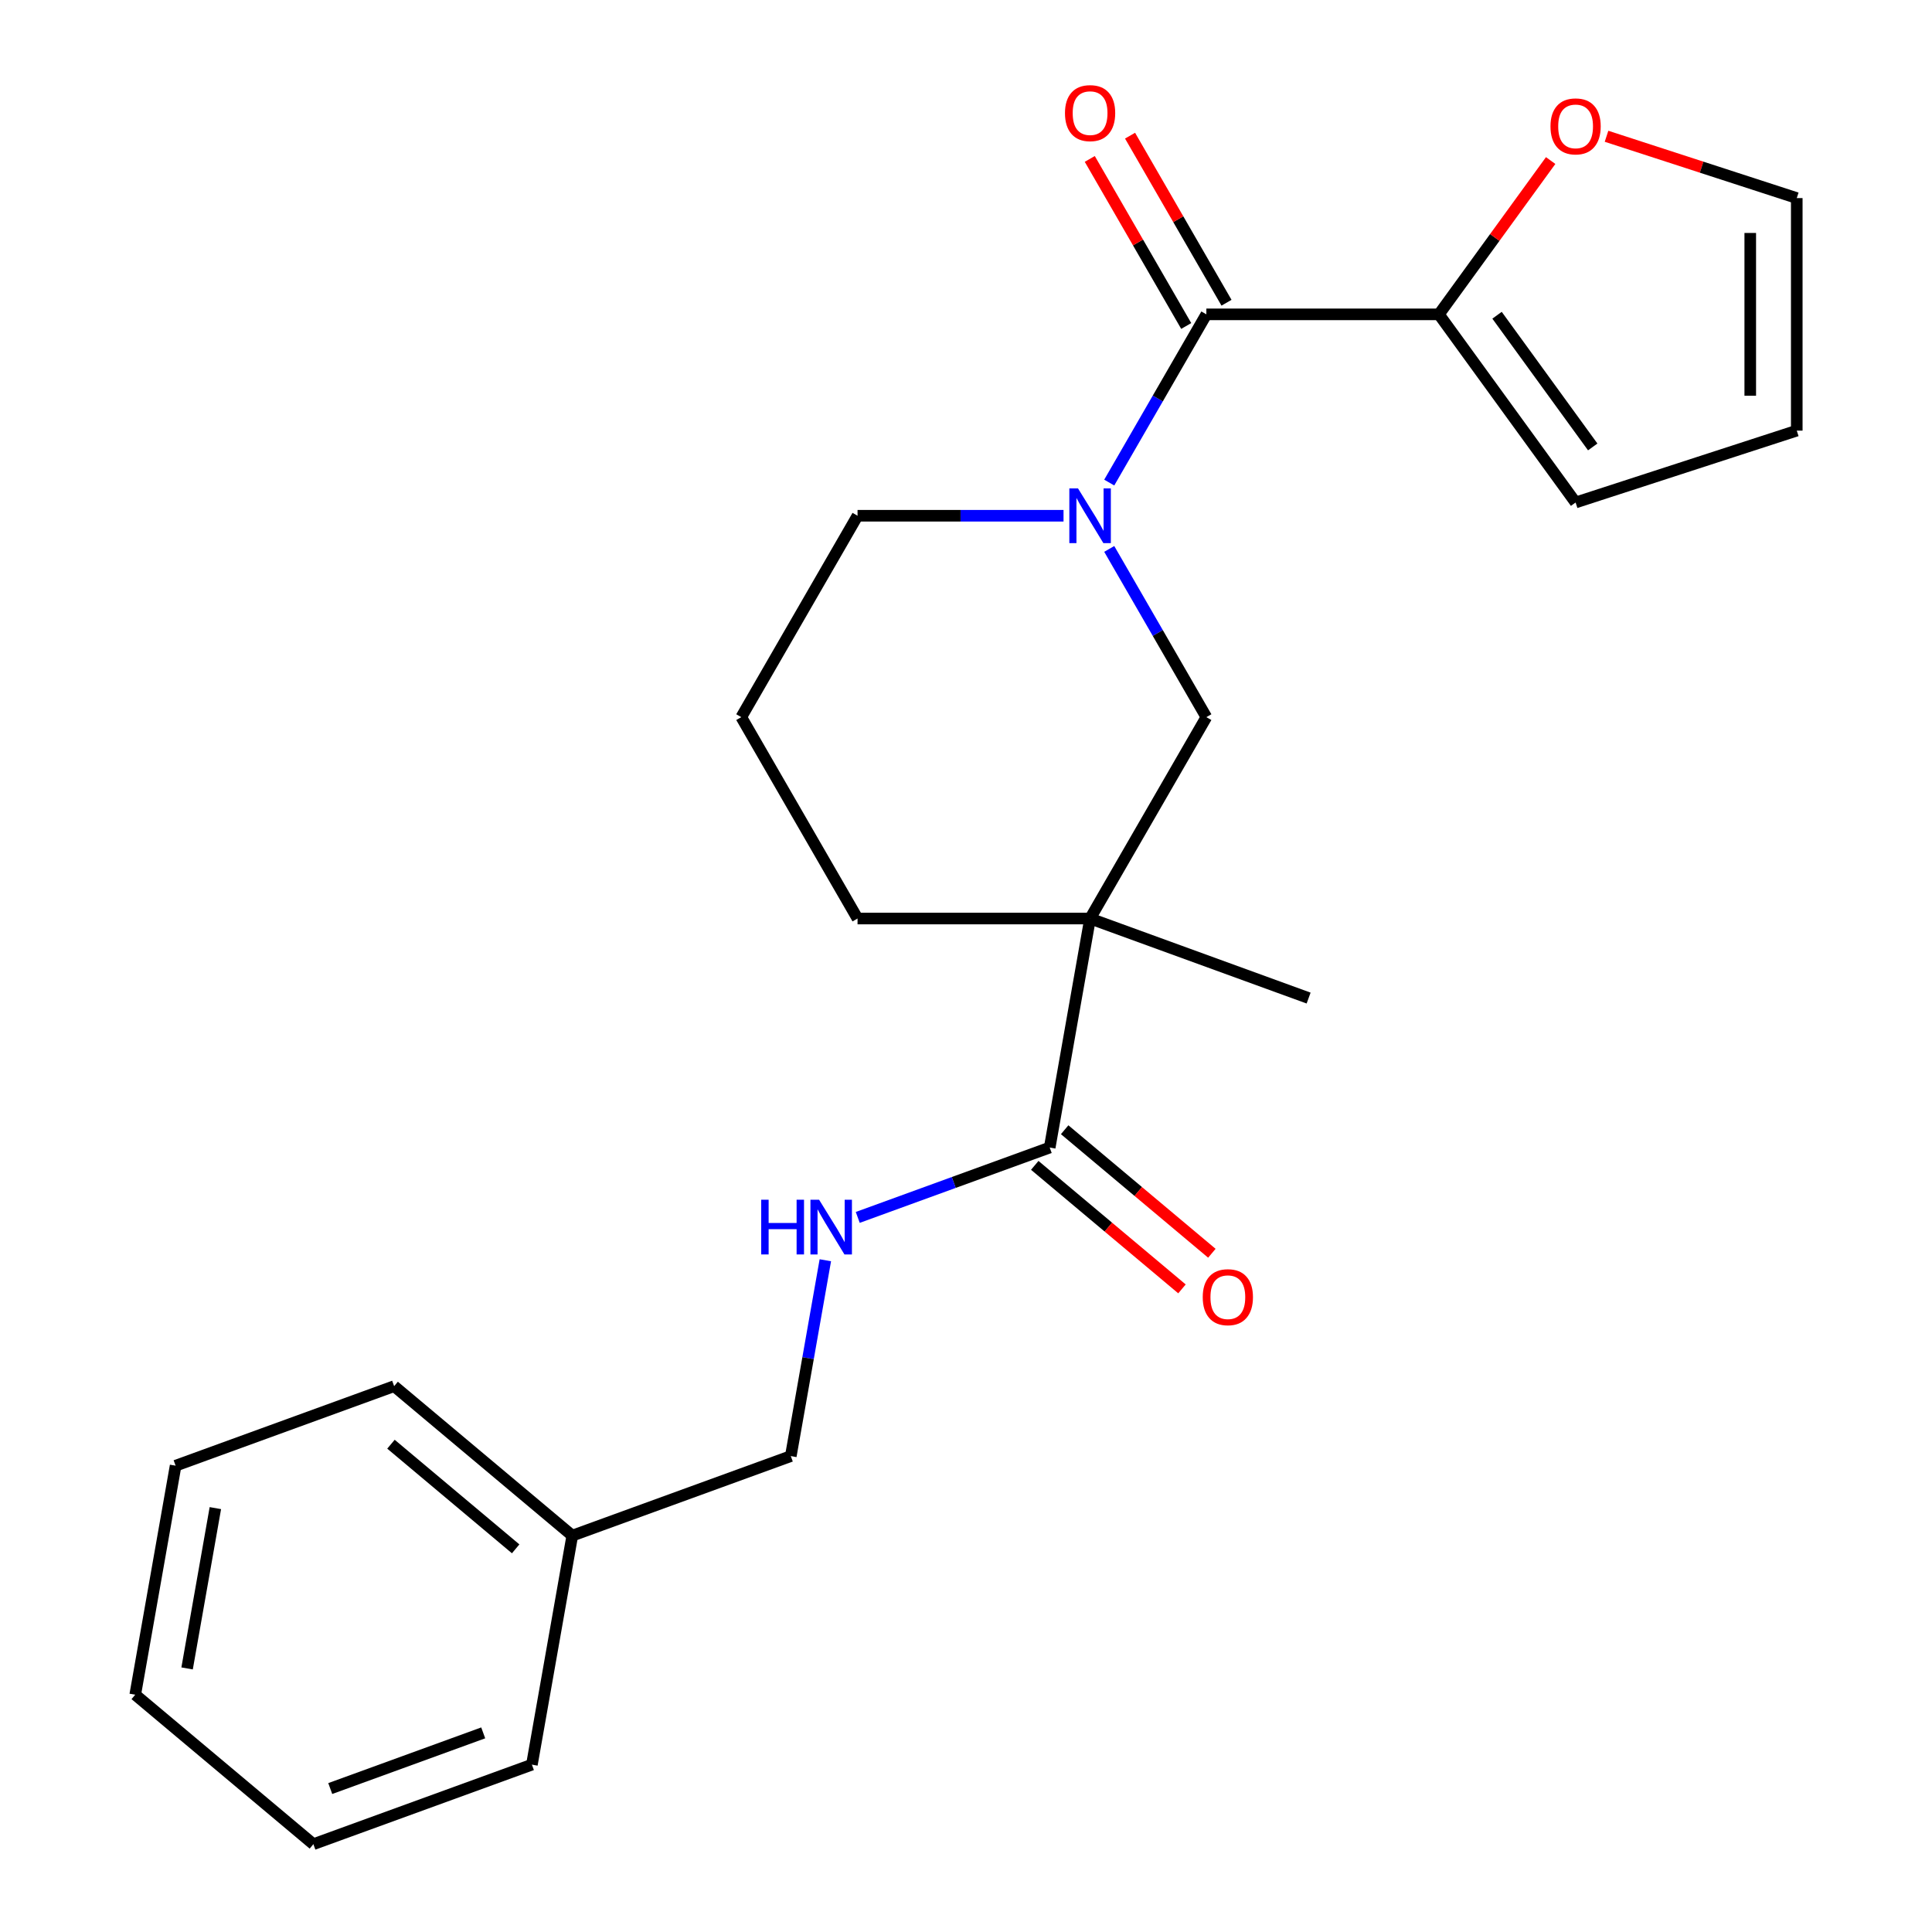 <?xml version='1.0' encoding='iso-8859-1'?>
<svg version='1.1' baseProfile='full'
              xmlns='http://www.w3.org/2000/svg'
                      xmlns:rdkit='http://www.rdkit.org/xml'
                      xmlns:xlink='http://www.w3.org/1999/xlink'
                  xml:space='preserve'
width='1000px' height='1000px' viewBox='0 0 1000 1000'>
<!-- END OF HEADER -->
<rect style='opacity:1.0;fill:#FFFFFF;stroke:none' width='1000' height='1000' x='0' y='0'> </rect>
<path class='bond-1' d='M 574.141,249.781 L 599.277,206.246' style='fill:none;fill-rule:evenodd;stroke:#0000FF;stroke-width:6px;stroke-linecap:butt;stroke-linejoin:miter;stroke-opacity:1' />
<path class='bond-1' d='M 599.277,206.246 L 624.412,162.71' style='fill:none;fill-rule:evenodd;stroke:#000000;stroke-width:6px;stroke-linecap:butt;stroke-linejoin:miter;stroke-opacity:1' />
<path class='bond-3' d='M 574.141,284.119 L 599.277,327.655' style='fill:none;fill-rule:evenodd;stroke:#0000FF;stroke-width:6px;stroke-linecap:butt;stroke-linejoin:miter;stroke-opacity:1' />
<path class='bond-3' d='M 599.277,327.655 L 624.412,371.19' style='fill:none;fill-rule:evenodd;stroke:#000000;stroke-width:6px;stroke-linecap:butt;stroke-linejoin:miter;stroke-opacity:1' />
<path class='bond-13' d='M 550.48,266.95 L 497.171,266.95' style='fill:none;fill-rule:evenodd;stroke:#0000FF;stroke-width:6px;stroke-linecap:butt;stroke-linejoin:miter;stroke-opacity:1' />
<path class='bond-13' d='M 497.171,266.95 L 443.863,266.95' style='fill:none;fill-rule:evenodd;stroke:#000000;stroke-width:6px;stroke-linecap:butt;stroke-linejoin:miter;stroke-opacity:1' />
<path class='bond-0' d='M 564.229,475.43 L 624.412,371.19' style='fill:none;fill-rule:evenodd;stroke:#000000;stroke-width:6px;stroke-linecap:butt;stroke-linejoin:miter;stroke-opacity:1' />
<path class='bond-2' d='M 564.229,475.43 L 543.327,593.968' style='fill:none;fill-rule:evenodd;stroke:#000000;stroke-width:6px;stroke-linecap:butt;stroke-linejoin:miter;stroke-opacity:1' />
<path class='bond-15' d='M 564.229,475.43 L 677.336,516.598' style='fill:none;fill-rule:evenodd;stroke:#000000;stroke-width:6px;stroke-linecap:butt;stroke-linejoin:miter;stroke-opacity:1' />
<path class='bond-23' d='M 564.229,475.43 L 443.863,475.43' style='fill:none;fill-rule:evenodd;stroke:#000000;stroke-width:6px;stroke-linecap:butt;stroke-linejoin:miter;stroke-opacity:1' />
<path class='bond-4' d='M 624.412,162.71 L 744.778,162.71' style='fill:none;fill-rule:evenodd;stroke:#000000;stroke-width:6px;stroke-linecap:butt;stroke-linejoin:miter;stroke-opacity:1' />
<path class='bond-7' d='M 634.836,156.692 L 609.874,113.456' style='fill:none;fill-rule:evenodd;stroke:#000000;stroke-width:6px;stroke-linecap:butt;stroke-linejoin:miter;stroke-opacity:1' />
<path class='bond-7' d='M 609.874,113.456 L 584.912,70.221' style='fill:none;fill-rule:evenodd;stroke:#FF0000;stroke-width:6px;stroke-linecap:butt;stroke-linejoin:miter;stroke-opacity:1' />
<path class='bond-7' d='M 613.988,168.728 L 589.026,125.493' style='fill:none;fill-rule:evenodd;stroke:#000000;stroke-width:6px;stroke-linecap:butt;stroke-linejoin:miter;stroke-opacity:1' />
<path class='bond-7' d='M 589.026,125.493 L 564.064,82.258' style='fill:none;fill-rule:evenodd;stroke:#FF0000;stroke-width:6px;stroke-linecap:butt;stroke-linejoin:miter;stroke-opacity:1' />
<path class='bond-5' d='M 543.327,593.968 L 493.649,612.049' style='fill:none;fill-rule:evenodd;stroke:#000000;stroke-width:6px;stroke-linecap:butt;stroke-linejoin:miter;stroke-opacity:1' />
<path class='bond-5' d='M 493.649,612.049 L 443.97,630.131' style='fill:none;fill-rule:evenodd;stroke:#0000FF;stroke-width:6px;stroke-linecap:butt;stroke-linejoin:miter;stroke-opacity:1' />
<path class='bond-9' d='M 535.591,603.188 L 573.689,635.157' style='fill:none;fill-rule:evenodd;stroke:#000000;stroke-width:6px;stroke-linecap:butt;stroke-linejoin:miter;stroke-opacity:1' />
<path class='bond-9' d='M 573.689,635.157 L 611.787,667.125' style='fill:none;fill-rule:evenodd;stroke:#FF0000;stroke-width:6px;stroke-linecap:butt;stroke-linejoin:miter;stroke-opacity:1' />
<path class='bond-9' d='M 551.064,584.747 L 589.163,616.715' style='fill:none;fill-rule:evenodd;stroke:#000000;stroke-width:6px;stroke-linecap:butt;stroke-linejoin:miter;stroke-opacity:1' />
<path class='bond-9' d='M 589.163,616.715 L 627.261,648.684' style='fill:none;fill-rule:evenodd;stroke:#FF0000;stroke-width:6px;stroke-linecap:butt;stroke-linejoin:miter;stroke-opacity:1' />
<path class='bond-6' d='M 744.778,162.71 L 773.698,122.906' style='fill:none;fill-rule:evenodd;stroke:#000000;stroke-width:6px;stroke-linecap:butt;stroke-linejoin:miter;stroke-opacity:1' />
<path class='bond-6' d='M 773.698,122.906 L 802.617,83.101' style='fill:none;fill-rule:evenodd;stroke:#FF0000;stroke-width:6px;stroke-linecap:butt;stroke-linejoin:miter;stroke-opacity:1' />
<path class='bond-8' d='M 744.778,162.71 L 815.527,260.088' style='fill:none;fill-rule:evenodd;stroke:#000000;stroke-width:6px;stroke-linecap:butt;stroke-linejoin:miter;stroke-opacity:1' />
<path class='bond-8' d='M 774.866,163.167 L 824.391,231.332' style='fill:none;fill-rule:evenodd;stroke:#000000;stroke-width:6px;stroke-linecap:butt;stroke-linejoin:miter;stroke-opacity:1' />
<path class='bond-12' d='M 427.193,652.305 L 418.256,702.989' style='fill:none;fill-rule:evenodd;stroke:#0000FF;stroke-width:6px;stroke-linecap:butt;stroke-linejoin:miter;stroke-opacity:1' />
<path class='bond-12' d='M 418.256,702.989 L 409.319,753.673' style='fill:none;fill-rule:evenodd;stroke:#000000;stroke-width:6px;stroke-linecap:butt;stroke-linejoin:miter;stroke-opacity:1' />
<path class='bond-10' d='M 831.536,70.534 L 880.769,86.53' style='fill:none;fill-rule:evenodd;stroke:#FF0000;stroke-width:6px;stroke-linecap:butt;stroke-linejoin:miter;stroke-opacity:1' />
<path class='bond-10' d='M 880.769,86.53 L 930.002,102.527' style='fill:none;fill-rule:evenodd;stroke:#000000;stroke-width:6px;stroke-linecap:butt;stroke-linejoin:miter;stroke-opacity:1' />
<path class='bond-11' d='M 815.527,260.088 L 930.002,222.893' style='fill:none;fill-rule:evenodd;stroke:#000000;stroke-width:6px;stroke-linecap:butt;stroke-linejoin:miter;stroke-opacity:1' />
<path class='bond-24' d='M 930.002,102.527 L 930.002,222.893' style='fill:none;fill-rule:evenodd;stroke:#000000;stroke-width:6px;stroke-linecap:butt;stroke-linejoin:miter;stroke-opacity:1' />
<path class='bond-24' d='M 905.929,120.582 L 905.929,204.838' style='fill:none;fill-rule:evenodd;stroke:#000000;stroke-width:6px;stroke-linecap:butt;stroke-linejoin:miter;stroke-opacity:1' />
<path class='bond-16' d='M 409.319,753.673 L 296.212,794.84' style='fill:none;fill-rule:evenodd;stroke:#000000;stroke-width:6px;stroke-linecap:butt;stroke-linejoin:miter;stroke-opacity:1' />
<path class='bond-17' d='M 443.863,266.95 L 383.68,371.19' style='fill:none;fill-rule:evenodd;stroke:#000000;stroke-width:6px;stroke-linecap:butt;stroke-linejoin:miter;stroke-opacity:1' />
<path class='bond-14' d='M 443.863,475.43 L 383.68,371.19' style='fill:none;fill-rule:evenodd;stroke:#000000;stroke-width:6px;stroke-linecap:butt;stroke-linejoin:miter;stroke-opacity:1' />
<path class='bond-18' d='M 296.212,794.84 L 204.006,717.471' style='fill:none;fill-rule:evenodd;stroke:#000000;stroke-width:6px;stroke-linecap:butt;stroke-linejoin:miter;stroke-opacity:1' />
<path class='bond-18' d='M 266.907,801.676 L 202.363,747.517' style='fill:none;fill-rule:evenodd;stroke:#000000;stroke-width:6px;stroke-linecap:butt;stroke-linejoin:miter;stroke-opacity:1' />
<path class='bond-19' d='M 296.212,794.84 L 275.311,913.378' style='fill:none;fill-rule:evenodd;stroke:#000000;stroke-width:6px;stroke-linecap:butt;stroke-linejoin:miter;stroke-opacity:1' />
<path class='bond-21' d='M 204.006,717.471 L 90.899,758.638' style='fill:none;fill-rule:evenodd;stroke:#000000;stroke-width:6px;stroke-linecap:butt;stroke-linejoin:miter;stroke-opacity:1' />
<path class='bond-20' d='M 275.311,913.378 L 162.204,954.545' style='fill:none;fill-rule:evenodd;stroke:#000000;stroke-width:6px;stroke-linecap:butt;stroke-linejoin:miter;stroke-opacity:1' />
<path class='bond-20' d='M 250.111,896.932 L 170.936,925.749' style='fill:none;fill-rule:evenodd;stroke:#000000;stroke-width:6px;stroke-linecap:butt;stroke-linejoin:miter;stroke-opacity:1' />
<path class='bond-22' d='M 162.204,954.545 L 69.998,877.176' style='fill:none;fill-rule:evenodd;stroke:#000000;stroke-width:6px;stroke-linecap:butt;stroke-linejoin:miter;stroke-opacity:1' />
<path class='bond-25' d='M 90.899,758.638 L 69.998,877.176' style='fill:none;fill-rule:evenodd;stroke:#000000;stroke-width:6px;stroke-linecap:butt;stroke-linejoin:miter;stroke-opacity:1' />
<path class='bond-25' d='M 111.471,780.599 L 96.841,863.575' style='fill:none;fill-rule:evenodd;stroke:#000000;stroke-width:6px;stroke-linecap:butt;stroke-linejoin:miter;stroke-opacity:1' />
<path  class='atom-0' d='M 557.969 252.79
L 567.249 267.79
Q 568.169 269.27, 569.649 271.95
Q 571.129 274.63, 571.209 274.79
L 571.209 252.79
L 574.969 252.79
L 574.969 281.11
L 571.089 281.11
L 561.129 264.71
Q 559.969 262.79, 558.729 260.59
Q 557.529 258.39, 557.169 257.71
L 557.169 281.11
L 553.489 281.11
L 553.489 252.79
L 557.969 252.79
' fill='#0000FF'/>
<path  class='atom-6' d='M 394 620.975
L 397.84 620.975
L 397.84 633.015
L 412.32 633.015
L 412.32 620.975
L 416.16 620.975
L 416.16 649.295
L 412.32 649.295
L 412.32 636.215
L 397.84 636.215
L 397.84 649.295
L 394 649.295
L 394 620.975
' fill='#0000FF'/>
<path  class='atom-6' d='M 423.96 620.975
L 433.24 635.975
Q 434.16 637.455, 435.64 640.135
Q 437.12 642.815, 437.2 642.975
L 437.2 620.975
L 440.96 620.975
L 440.96 649.295
L 437.08 649.295
L 427.12 632.895
Q 425.96 630.975, 424.72 628.775
Q 423.52 626.575, 423.16 625.895
L 423.16 649.295
L 419.48 649.295
L 419.48 620.975
L 423.96 620.975
' fill='#0000FF'/>
<path  class='atom-7' d='M 802.527 65.412
Q 802.527 58.612, 805.887 54.812
Q 809.247 51.012, 815.527 51.012
Q 821.807 51.012, 825.167 54.812
Q 828.527 58.612, 828.527 65.412
Q 828.527 72.292, 825.127 76.212
Q 821.727 80.092, 815.527 80.092
Q 809.287 80.092, 805.887 76.212
Q 802.527 72.332, 802.527 65.412
M 815.527 76.892
Q 819.847 76.892, 822.167 74.012
Q 824.527 71.092, 824.527 65.412
Q 824.527 59.852, 822.167 57.052
Q 819.847 54.212, 815.527 54.212
Q 811.207 54.212, 808.847 57.012
Q 806.527 59.812, 806.527 65.412
Q 806.527 71.132, 808.847 74.012
Q 811.207 76.892, 815.527 76.892
' fill='#FF0000'/>
<path  class='atom-8' d='M 551.229 58.55
Q 551.229 51.75, 554.589 47.95
Q 557.949 44.15, 564.229 44.15
Q 570.509 44.15, 573.869 47.95
Q 577.229 51.75, 577.229 58.55
Q 577.229 65.43, 573.829 69.35
Q 570.429 73.23, 564.229 73.23
Q 557.989 73.23, 554.589 69.35
Q 551.229 65.47, 551.229 58.55
M 564.229 70.03
Q 568.549 70.03, 570.869 67.15
Q 573.229 64.23, 573.229 58.55
Q 573.229 52.99, 570.869 50.19
Q 568.549 47.35, 564.229 47.35
Q 559.909 47.35, 557.549 50.15
Q 555.229 52.95, 555.229 58.55
Q 555.229 64.27, 557.549 67.15
Q 559.909 70.03, 564.229 70.03
' fill='#FF0000'/>
<path  class='atom-10' d='M 622.533 671.418
Q 622.533 664.618, 625.893 660.818
Q 629.253 657.018, 635.533 657.018
Q 641.813 657.018, 645.173 660.818
Q 648.533 664.618, 648.533 671.418
Q 648.533 678.298, 645.133 682.218
Q 641.733 686.098, 635.533 686.098
Q 629.293 686.098, 625.893 682.218
Q 622.533 678.338, 622.533 671.418
M 635.533 682.898
Q 639.853 682.898, 642.173 680.018
Q 644.533 677.098, 644.533 671.418
Q 644.533 665.858, 642.173 663.058
Q 639.853 660.218, 635.533 660.218
Q 631.213 660.218, 628.853 663.018
Q 626.533 665.818, 626.533 671.418
Q 626.533 677.138, 628.853 680.018
Q 631.213 682.898, 635.533 682.898
' fill='#FF0000'/>
</svg>

